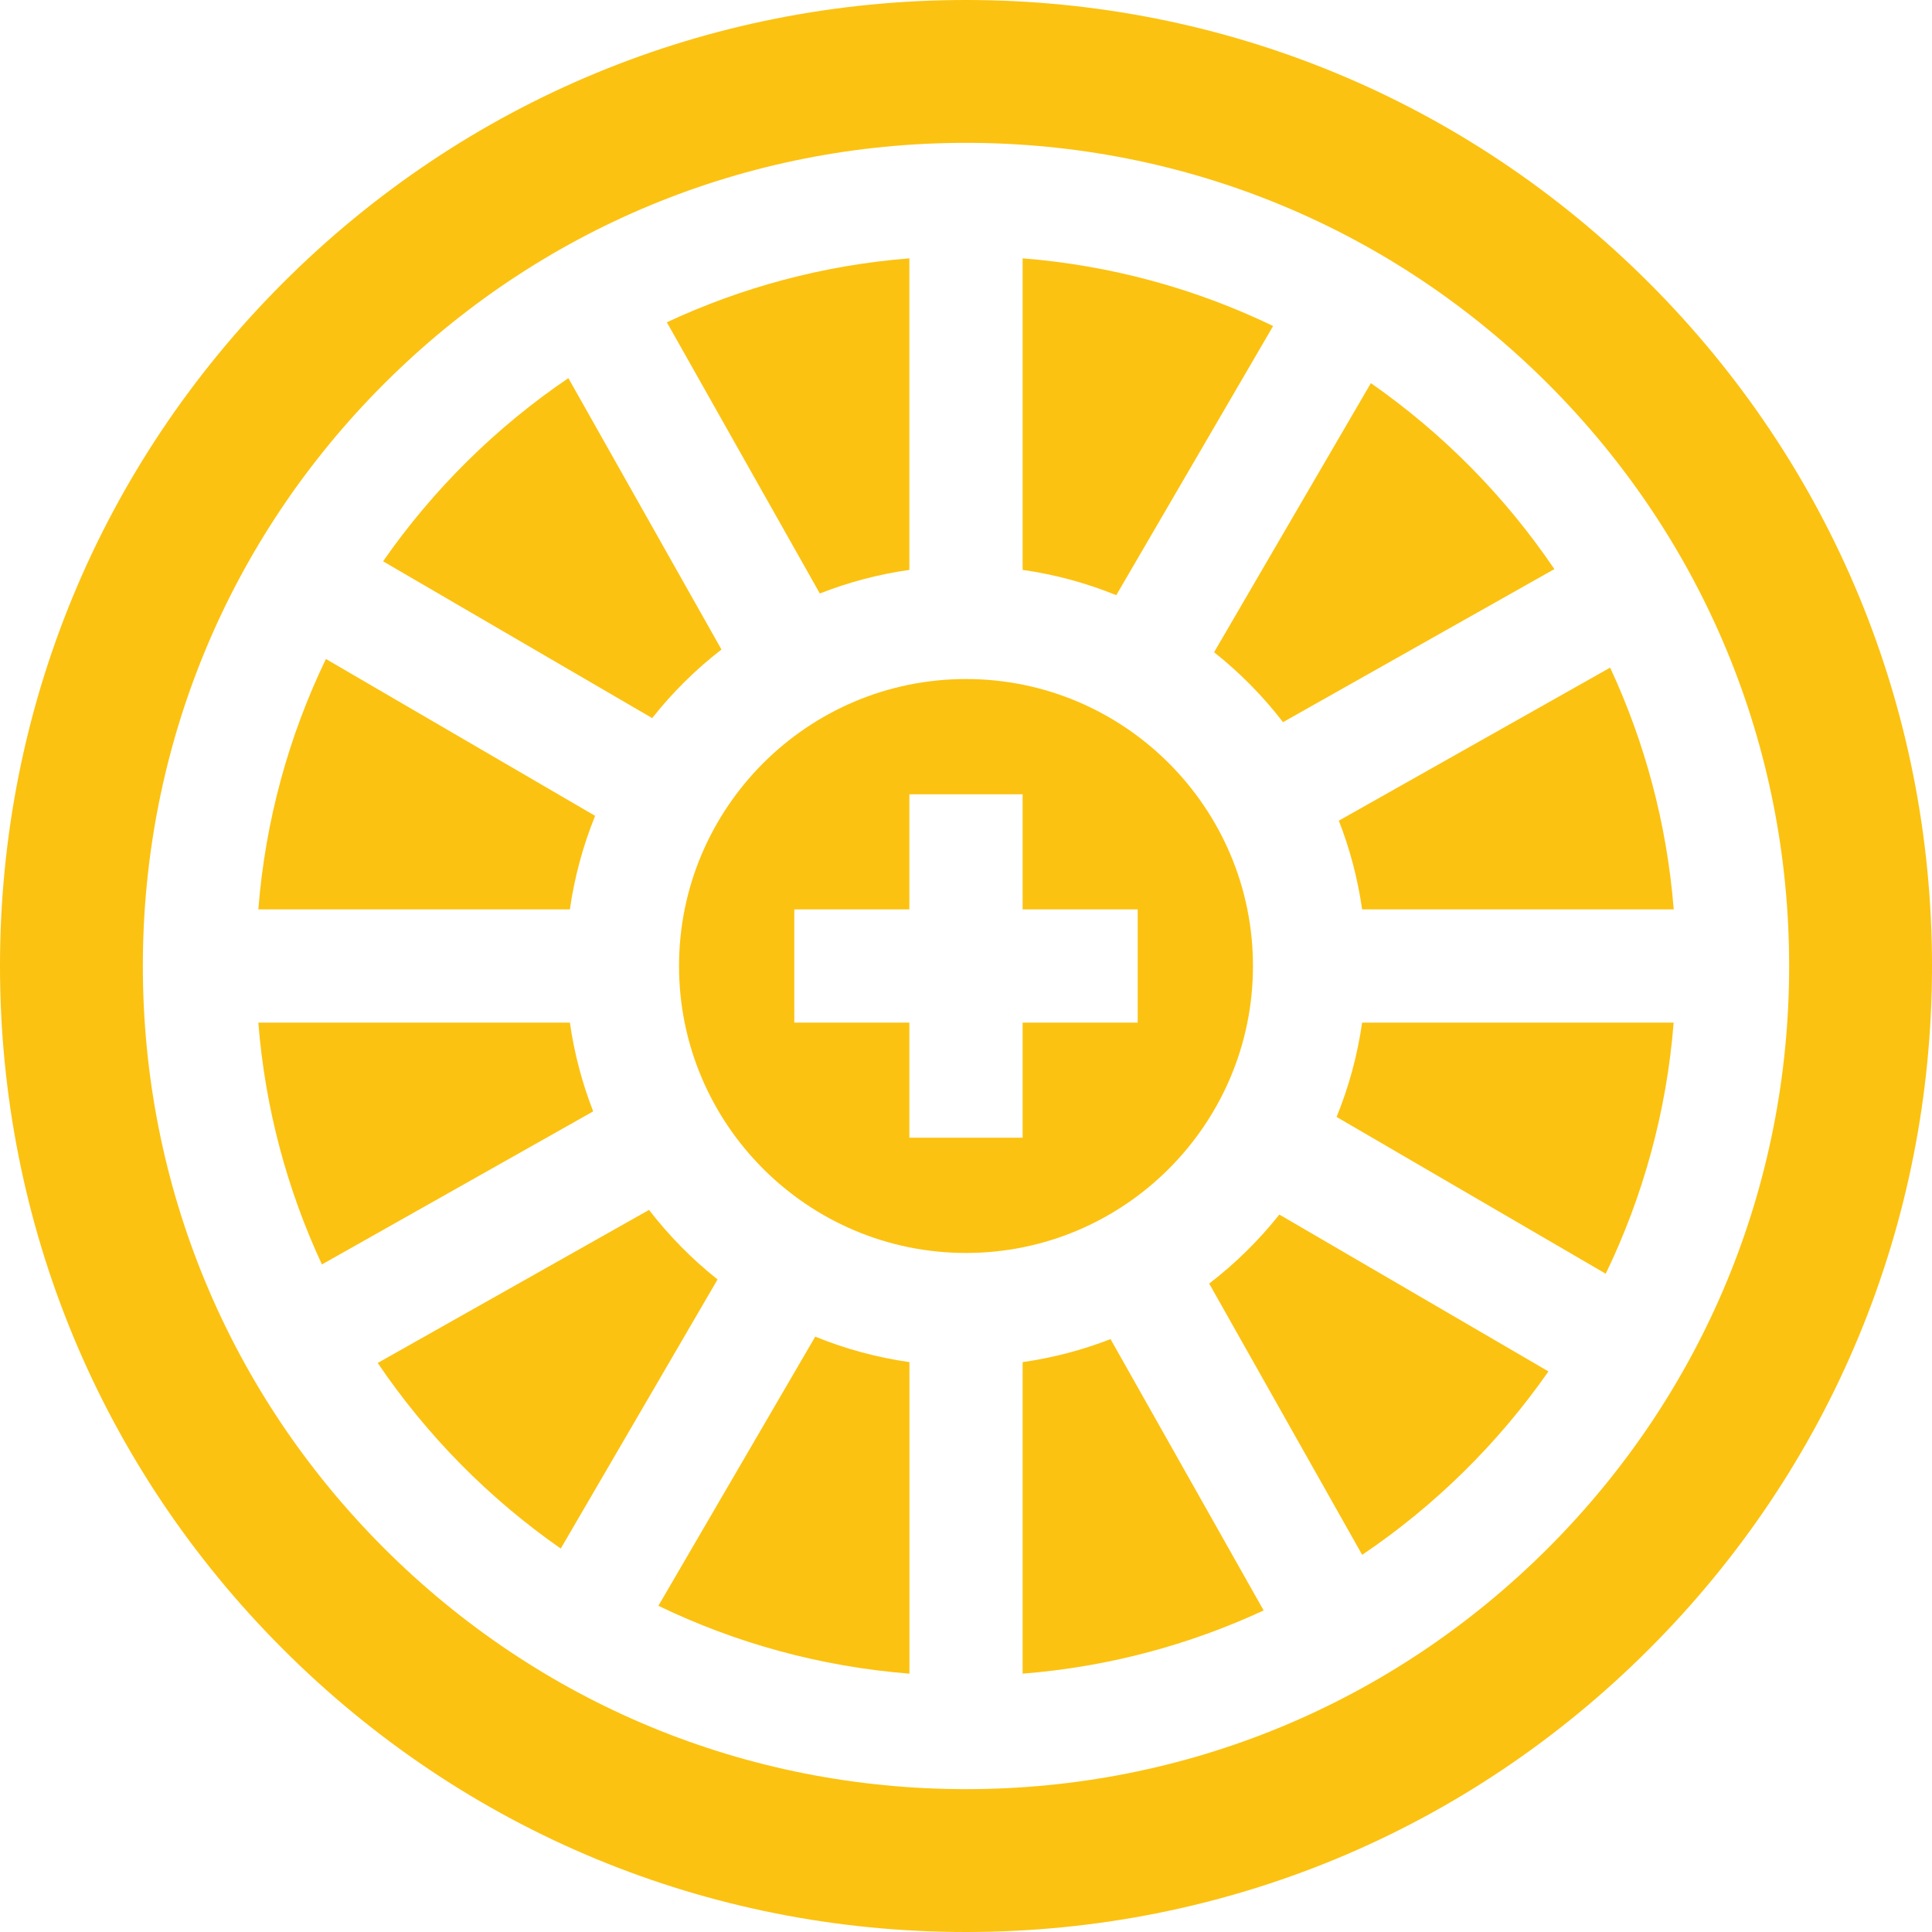 <svg width="32" height="32" viewBox="0 0 32 32" fill="none" xmlns="http://www.w3.org/2000/svg">
<g clip-path="url(#clip0_599_113)">
<path d="M9.825 18.408C9.643 17.941 9.512 17.449 9.439 16.938H4.279C4.391 18.358 4.758 19.708 5.332 20.943L9.825 18.408Z" fill="#FCC211"/>
<path d="M16.938 4.279V9.439C17.478 9.516 17.998 9.658 18.489 9.858L21.087 5.4C19.814 4.786 18.414 4.396 16.938 4.279Z" fill="#FCC211"/>
<path d="M13.579 9.83C14.05 9.645 14.547 9.512 15.062 9.439V4.279C13.637 4.392 12.283 4.76 11.045 5.338L13.579 9.83Z" fill="#FCC211"/>
<path d="M15.063 27.721V22.561C14.519 22.484 13.996 22.34 13.503 22.139L10.905 26.597C12.181 27.213 13.584 27.604 15.063 27.721Z" fill="#FCC211"/>
<path d="M18.394 22.18C17.931 22.36 17.444 22.489 16.938 22.561V27.721C18.353 27.609 19.699 27.245 20.93 26.674L18.394 22.18Z" fill="#FCC211"/>
<path d="M27.721 16.938H22.561C22.483 17.482 22.34 18.006 22.138 18.5L26.596 21.097C27.212 19.821 27.604 18.418 27.721 16.938Z" fill="#FCC211"/>
<path d="M4.279 15.062H9.439C9.516 14.523 9.658 14.004 9.857 13.513L5.398 10.915C4.785 12.188 4.395 13.587 4.279 15.062Z" fill="#FCC211"/>
<path d="M16 11.247C13.379 11.247 11.247 13.379 11.247 16C11.247 18.621 13.379 20.753 16 20.753C18.621 20.753 20.753 18.621 20.753 16C20.753 13.379 18.621 11.247 16 11.247ZM18.844 16.938H16.938V18.844H15.062V16.938H13.156V15.062H15.062V13.156H16.938V15.062H18.844V16.938Z" fill="#FCC211"/>
<path d="M11.885 21.192C11.461 20.855 11.08 20.468 10.75 20.04L6.256 22.575C7.069 23.776 8.098 24.819 9.288 25.649L11.885 21.192Z" fill="#FCC211"/>
<path d="M22.175 13.593C22.358 14.06 22.488 14.552 22.561 15.062H27.722C27.609 13.642 27.243 12.293 26.669 11.058L22.175 13.593Z" fill="#FCC211"/>
<path d="M27.314 4.686C24.292 1.664 20.274 0 16 0C11.726 0 7.708 1.664 4.686 4.686C1.664 7.708 0 11.726 0 16C0 20.274 1.664 24.292 4.686 27.314C7.708 30.336 11.726 32 16 32C20.274 32 24.292 30.336 27.314 27.314C30.336 24.292 32 20.274 32 16C32 11.726 30.336 7.708 27.314 4.686ZM25.641 25.641C23.066 28.216 19.642 29.634 16 29.634C12.358 29.634 8.934 28.216 6.359 25.641C3.784 23.066 2.366 19.642 2.366 16C2.366 12.358 3.784 8.934 6.359 6.359C8.934 3.784 12.358 2.366 16 2.366C19.642 2.366 23.066 3.784 25.641 6.359C28.216 8.934 29.634 12.358 29.634 16C29.634 19.642 28.216 23.066 25.641 25.641Z" fill="#FCC211"/>
<path d="M21.19 20.117C20.851 20.544 20.46 20.928 20.028 21.26L22.562 25.753C23.768 24.939 24.815 23.907 25.647 22.715L21.19 20.117Z" fill="#FCC211"/>
<path d="M10.802 11.894C11.137 11.47 11.523 11.088 11.95 10.758L9.414 6.263C8.214 7.077 7.173 8.107 6.345 9.297L10.802 11.894Z" fill="#FCC211"/>
<path d="M20.109 10.803C20.535 11.141 20.919 11.53 21.251 11.961L25.745 9.426C24.93 8.222 23.898 7.177 22.706 6.346L20.109 10.803Z" fill="#FCC211"/>
</g>
<defs>
<clipPath id="clip0_599_113">
<rect width="32" height="32" fill="white"/>
</clipPath>
</defs>
</svg>
